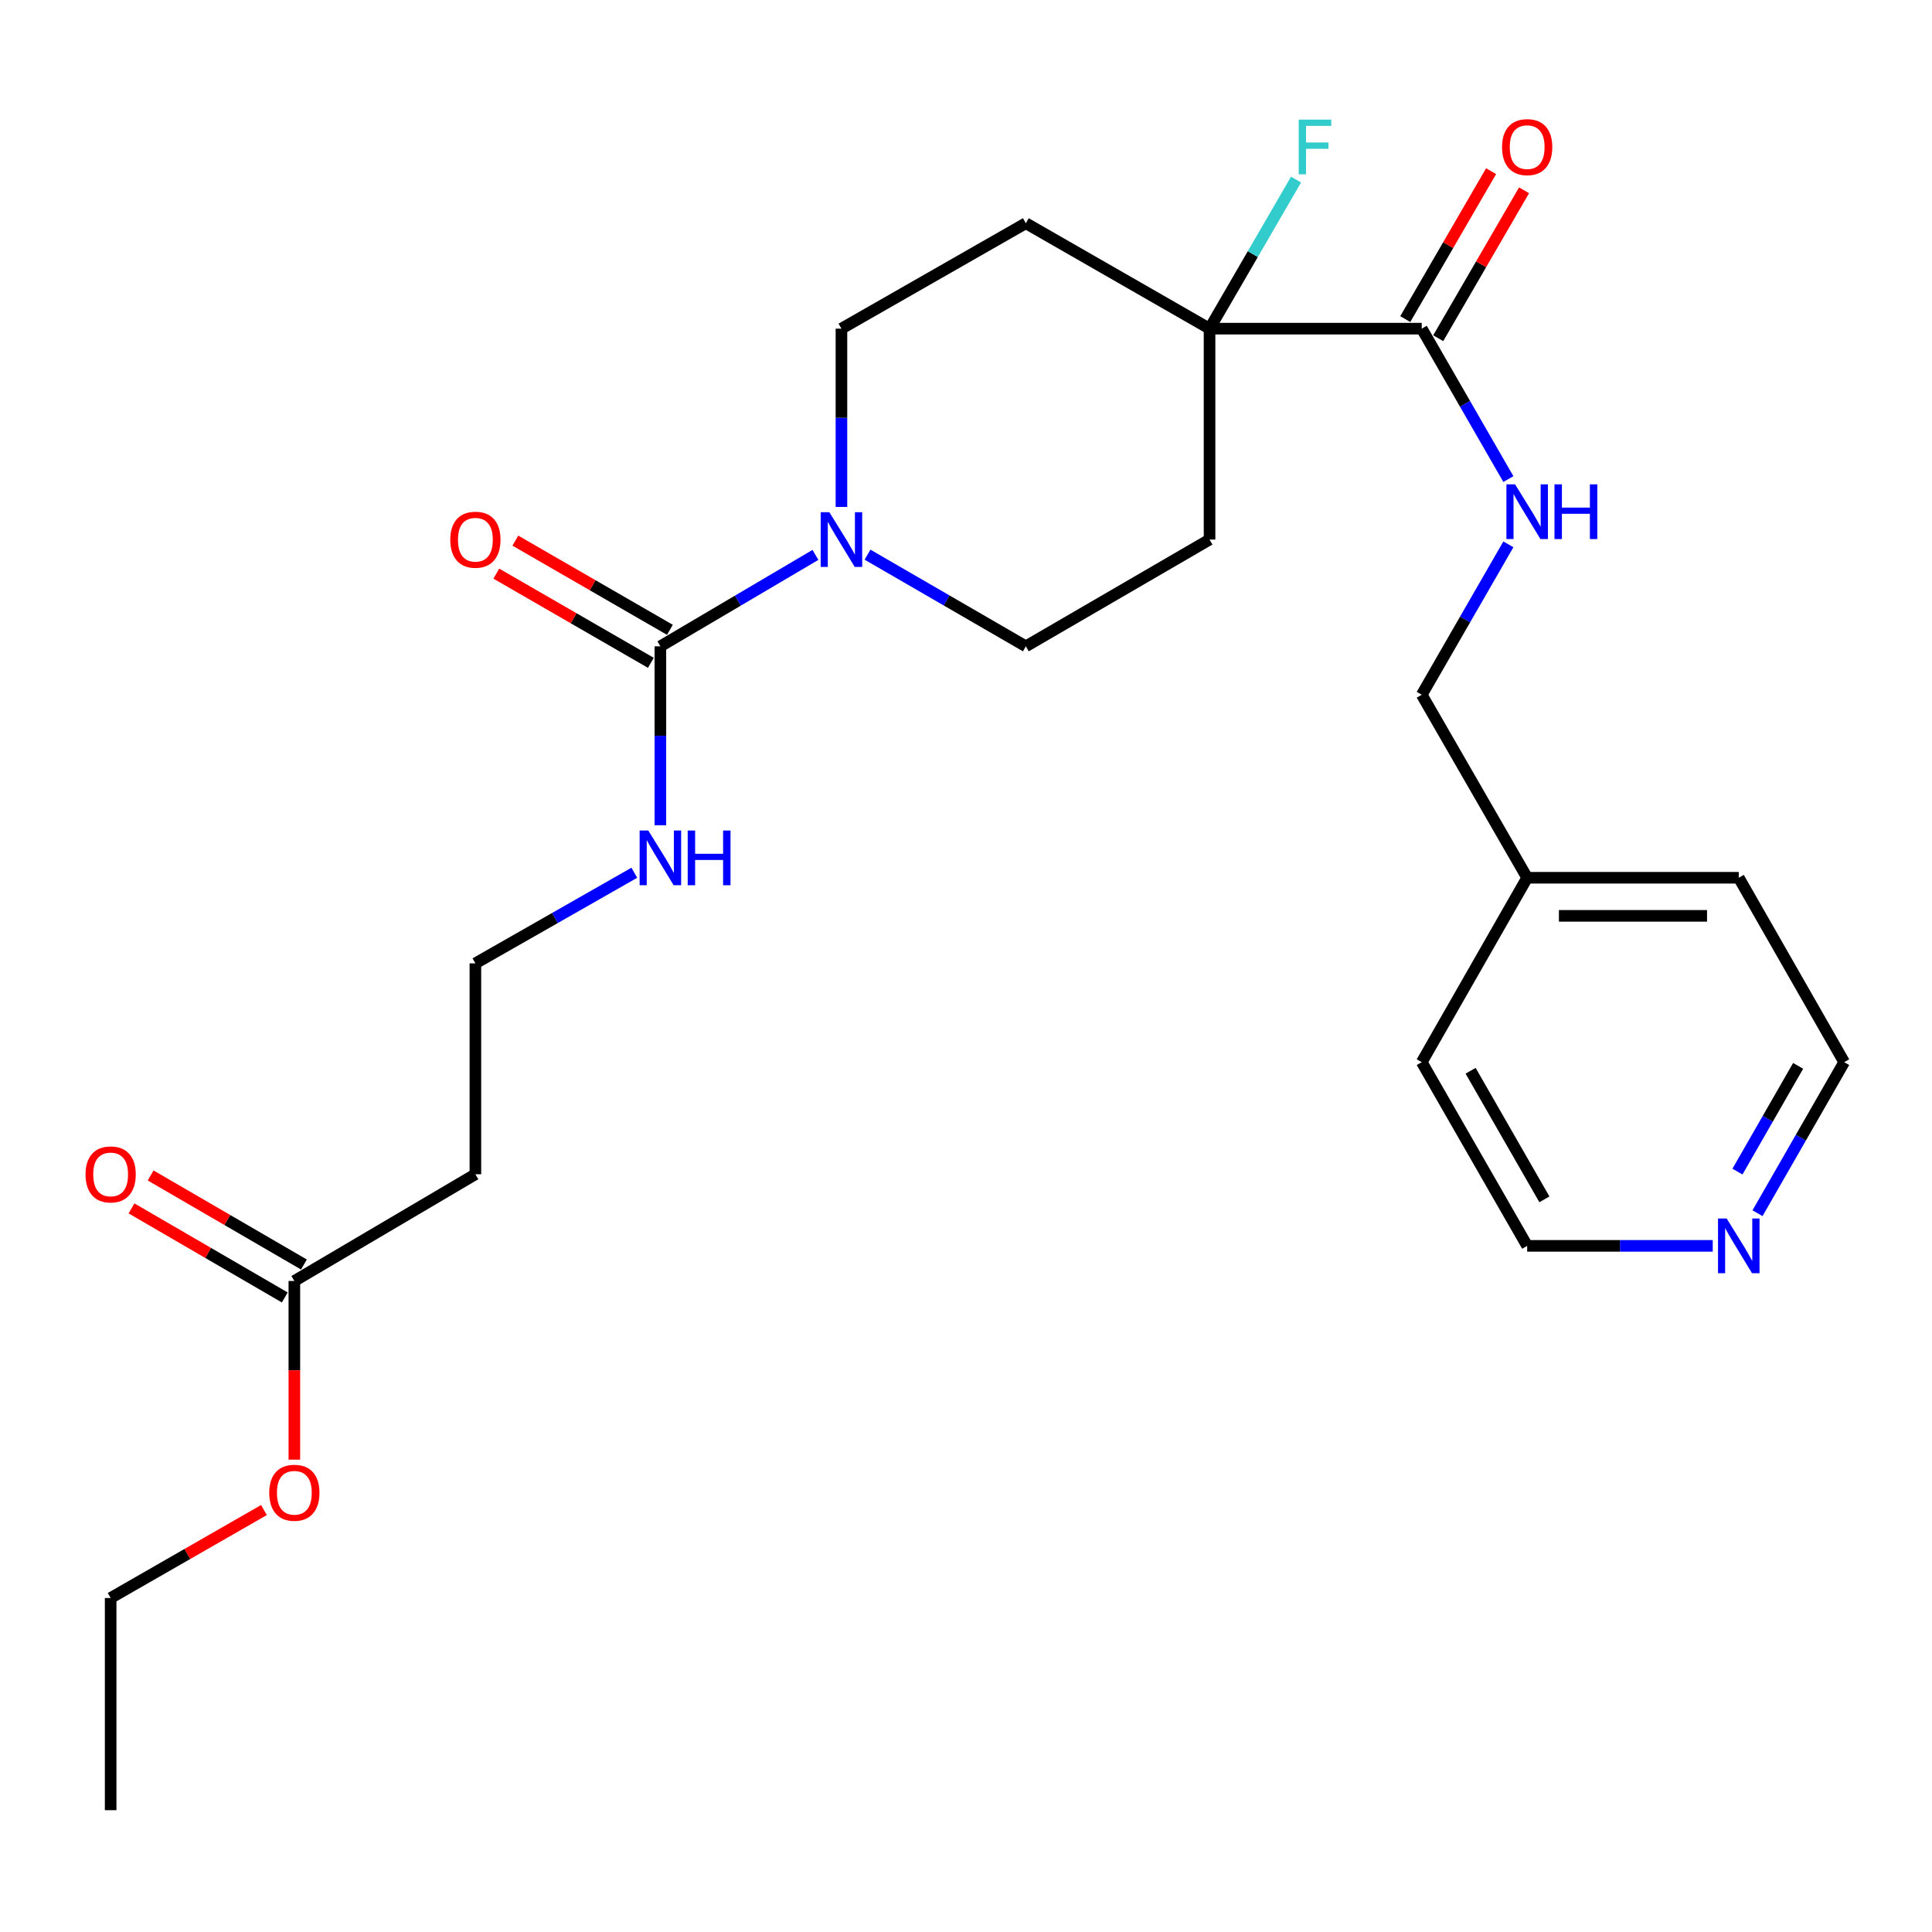 <?xml version='1.0' encoding='iso-8859-1'?>
<svg version='1.1' baseProfile='full'
              xmlns='http://www.w3.org/2000/svg'
                      xmlns:rdkit='http://www.rdkit.org/xml'
                      xmlns:xlink='http://www.w3.org/1999/xlink'
                  xml:space='preserve'
width='1000px' height='1000px' viewBox='0 0 1000 1000'>
<!-- END OF HEADER -->
<rect style='opacity:1.0;fill:#FFFFFF;stroke:none' width='1000' height='1000' x='0' y='0'> </rect>
<path class='bond-0' d='M 341.813,334.536 L 381.941,310.874' style='fill:none;fill-rule:evenodd;stroke:#000000;stroke-width:6px;stroke-linecap:butt;stroke-linejoin:miter;stroke-opacity:1' />
<path class='bond-0' d='M 381.941,310.874 L 422.069,287.212' style='fill:none;fill-rule:evenodd;stroke:#0000FF;stroke-width:6px;stroke-linecap:butt;stroke-linejoin:miter;stroke-opacity:1' />
<path class='bond-9' d='M 346.742,325.996 L 306.747,302.914' style='fill:none;fill-rule:evenodd;stroke:#000000;stroke-width:6px;stroke-linecap:butt;stroke-linejoin:miter;stroke-opacity:1' />
<path class='bond-9' d='M 306.747,302.914 L 266.752,279.833' style='fill:none;fill-rule:evenodd;stroke:#FF0000;stroke-width:6px;stroke-linecap:butt;stroke-linejoin:miter;stroke-opacity:1' />
<path class='bond-9' d='M 336.885,343.076 L 296.89,319.994' style='fill:none;fill-rule:evenodd;stroke:#000000;stroke-width:6px;stroke-linecap:butt;stroke-linejoin:miter;stroke-opacity:1' />
<path class='bond-9' d='M 296.89,319.994 L 256.895,296.913' style='fill:none;fill-rule:evenodd;stroke:#FF0000;stroke-width:6px;stroke-linecap:butt;stroke-linejoin:miter;stroke-opacity:1' />
<path class='bond-12' d='M 341.813,334.536 L 341.813,380.838' style='fill:none;fill-rule:evenodd;stroke:#000000;stroke-width:6px;stroke-linecap:butt;stroke-linejoin:miter;stroke-opacity:1' />
<path class='bond-12' d='M 341.813,380.838 L 341.813,427.141' style='fill:none;fill-rule:evenodd;stroke:#0000FF;stroke-width:6px;stroke-linecap:butt;stroke-linejoin:miter;stroke-opacity:1' />
<path class='bond-7' d='M 449.026,287.09 L 490,310.813' style='fill:none;fill-rule:evenodd;stroke:#0000FF;stroke-width:6px;stroke-linecap:butt;stroke-linejoin:miter;stroke-opacity:1' />
<path class='bond-7' d='M 490,310.813 L 530.975,334.536' style='fill:none;fill-rule:evenodd;stroke:#000000;stroke-width:6px;stroke-linecap:butt;stroke-linejoin:miter;stroke-opacity:1' />
<path class='bond-8' d='M 435.528,262.386 L 435.528,216.249' style='fill:none;fill-rule:evenodd;stroke:#0000FF;stroke-width:6px;stroke-linecap:butt;stroke-linejoin:miter;stroke-opacity:1' />
<path class='bond-8' d='M 435.528,216.249 L 435.528,170.112' style='fill:none;fill-rule:evenodd;stroke:#000000;stroke-width:6px;stroke-linecap:butt;stroke-linejoin:miter;stroke-opacity:1' />
<path class='bond-1' d='M 626.06,170.112 L 530.975,115.542' style='fill:none;fill-rule:evenodd;stroke:#000000;stroke-width:6px;stroke-linecap:butt;stroke-linejoin:miter;stroke-opacity:1' />
<path class='bond-2' d='M 626.06,170.112 L 735.891,170.112' style='fill:none;fill-rule:evenodd;stroke:#000000;stroke-width:6px;stroke-linecap:butt;stroke-linejoin:miter;stroke-opacity:1' />
<path class='bond-15' d='M 626.06,170.112 L 648.448,131.529' style='fill:none;fill-rule:evenodd;stroke:#000000;stroke-width:6px;stroke-linecap:butt;stroke-linejoin:miter;stroke-opacity:1' />
<path class='bond-15' d='M 648.448,131.529 L 670.836,92.946' style='fill:none;fill-rule:evenodd;stroke:#33CCCC;stroke-width:6px;stroke-linecap:butt;stroke-linejoin:miter;stroke-opacity:1' />
<path class='bond-26' d='M 626.06,170.112 L 626.06,279.275' style='fill:none;fill-rule:evenodd;stroke:#000000;stroke-width:6px;stroke-linecap:butt;stroke-linejoin:miter;stroke-opacity:1' />
<path class='bond-3' d='M 735.891,170.112 L 758.311,209.038' style='fill:none;fill-rule:evenodd;stroke:#000000;stroke-width:6px;stroke-linecap:butt;stroke-linejoin:miter;stroke-opacity:1' />
<path class='bond-3' d='M 758.311,209.038 L 780.731,247.964' style='fill:none;fill-rule:evenodd;stroke:#0000FF;stroke-width:6px;stroke-linecap:butt;stroke-linejoin:miter;stroke-opacity:1' />
<path class='bond-11' d='M 744.419,175.061 L 766.634,136.778' style='fill:none;fill-rule:evenodd;stroke:#000000;stroke-width:6px;stroke-linecap:butt;stroke-linejoin:miter;stroke-opacity:1' />
<path class='bond-11' d='M 766.634,136.778 L 788.848,98.495' style='fill:none;fill-rule:evenodd;stroke:#FF0000;stroke-width:6px;stroke-linecap:butt;stroke-linejoin:miter;stroke-opacity:1' />
<path class='bond-11' d='M 727.363,165.163 L 749.577,126.881' style='fill:none;fill-rule:evenodd;stroke:#000000;stroke-width:6px;stroke-linecap:butt;stroke-linejoin:miter;stroke-opacity:1' />
<path class='bond-11' d='M 749.577,126.881 L 771.791,88.598' style='fill:none;fill-rule:evenodd;stroke:#FF0000;stroke-width:6px;stroke-linecap:butt;stroke-linejoin:miter;stroke-opacity:1' />
<path class='bond-16' d='M 780.731,281.751 L 758.311,320.677' style='fill:none;fill-rule:evenodd;stroke:#0000FF;stroke-width:6px;stroke-linecap:butt;stroke-linejoin:miter;stroke-opacity:1' />
<path class='bond-16' d='M 758.311,320.677 L 735.891,359.603' style='fill:none;fill-rule:evenodd;stroke:#000000;stroke-width:6px;stroke-linecap:butt;stroke-linejoin:miter;stroke-opacity:1' />
<path class='bond-4' d='M 626.06,279.275 L 530.975,334.536' style='fill:none;fill-rule:evenodd;stroke:#000000;stroke-width:6px;stroke-linecap:butt;stroke-linejoin:miter;stroke-opacity:1' />
<path class='bond-5' d='M 530.975,115.542 L 435.528,170.112' style='fill:none;fill-rule:evenodd;stroke:#000000;stroke-width:6px;stroke-linecap:butt;stroke-linejoin:miter;stroke-opacity:1' />
<path class='bond-6' d='M 152.356,663.033 L 246.06,607.794' style='fill:none;fill-rule:evenodd;stroke:#000000;stroke-width:6px;stroke-linecap:butt;stroke-linejoin:miter;stroke-opacity:1' />
<path class='bond-14' d='M 157.309,654.507 L 117.641,631.462' style='fill:none;fill-rule:evenodd;stroke:#000000;stroke-width:6px;stroke-linecap:butt;stroke-linejoin:miter;stroke-opacity:1' />
<path class='bond-14' d='M 117.641,631.462 L 77.973,608.417' style='fill:none;fill-rule:evenodd;stroke:#FF0000;stroke-width:6px;stroke-linecap:butt;stroke-linejoin:miter;stroke-opacity:1' />
<path class='bond-14' d='M 147.403,671.558 L 107.735,648.514' style='fill:none;fill-rule:evenodd;stroke:#000000;stroke-width:6px;stroke-linecap:butt;stroke-linejoin:miter;stroke-opacity:1' />
<path class='bond-14' d='M 107.735,648.514 L 68.067,625.469' style='fill:none;fill-rule:evenodd;stroke:#FF0000;stroke-width:6px;stroke-linecap:butt;stroke-linejoin:miter;stroke-opacity:1' />
<path class='bond-18' d='M 152.356,663.033 L 152.356,709.271' style='fill:none;fill-rule:evenodd;stroke:#000000;stroke-width:6px;stroke-linecap:butt;stroke-linejoin:miter;stroke-opacity:1' />
<path class='bond-18' d='M 152.356,709.271 L 152.356,755.51' style='fill:none;fill-rule:evenodd;stroke:#FF0000;stroke-width:6px;stroke-linecap:butt;stroke-linejoin:miter;stroke-opacity:1' />
<path class='bond-10' d='M 246.06,607.794 L 246.06,498.631' style='fill:none;fill-rule:evenodd;stroke:#000000;stroke-width:6px;stroke-linecap:butt;stroke-linejoin:miter;stroke-opacity:1' />
<path class='bond-17' d='M 328.318,451.733 L 287.189,475.182' style='fill:none;fill-rule:evenodd;stroke:#0000FF;stroke-width:6px;stroke-linecap:butt;stroke-linejoin:miter;stroke-opacity:1' />
<path class='bond-17' d='M 287.189,475.182 L 246.06,498.631' style='fill:none;fill-rule:evenodd;stroke:#000000;stroke-width:6px;stroke-linecap:butt;stroke-linejoin:miter;stroke-opacity:1' />
<path class='bond-13' d='M 909.683,627.956 L 932.114,588.864' style='fill:none;fill-rule:evenodd;stroke:#0000FF;stroke-width:6px;stroke-linecap:butt;stroke-linejoin:miter;stroke-opacity:1' />
<path class='bond-13' d='M 932.114,588.864 L 954.545,549.772' style='fill:none;fill-rule:evenodd;stroke:#000000;stroke-width:6px;stroke-linecap:butt;stroke-linejoin:miter;stroke-opacity:1' />
<path class='bond-13' d='M 899.308,606.414 L 915.01,579.05' style='fill:none;fill-rule:evenodd;stroke:#0000FF;stroke-width:6px;stroke-linecap:butt;stroke-linejoin:miter;stroke-opacity:1' />
<path class='bond-13' d='M 915.01,579.05 L 930.712,551.685' style='fill:none;fill-rule:evenodd;stroke:#000000;stroke-width:6px;stroke-linecap:butt;stroke-linejoin:miter;stroke-opacity:1' />
<path class='bond-27' d='M 886.508,644.857 L 838.485,644.857' style='fill:none;fill-rule:evenodd;stroke:#0000FF;stroke-width:6px;stroke-linecap:butt;stroke-linejoin:miter;stroke-opacity:1' />
<path class='bond-27' d='M 838.485,644.857 L 790.461,644.857' style='fill:none;fill-rule:evenodd;stroke:#000000;stroke-width:6px;stroke-linecap:butt;stroke-linejoin:miter;stroke-opacity:1' />
<path class='bond-19' d='M 735.891,359.603 L 790.461,454.326' style='fill:none;fill-rule:evenodd;stroke:#000000;stroke-width:6px;stroke-linecap:butt;stroke-linejoin:miter;stroke-opacity:1' />
<path class='bond-22' d='M 136.615,781.598 L 96.943,804.357' style='fill:none;fill-rule:evenodd;stroke:#FF0000;stroke-width:6px;stroke-linecap:butt;stroke-linejoin:miter;stroke-opacity:1' />
<path class='bond-22' d='M 96.943,804.357 L 57.271,827.117' style='fill:none;fill-rule:evenodd;stroke:#000000;stroke-width:6px;stroke-linecap:butt;stroke-linejoin:miter;stroke-opacity:1' />
<path class='bond-23' d='M 790.461,454.326 L 735.891,549.772' style='fill:none;fill-rule:evenodd;stroke:#000000;stroke-width:6px;stroke-linecap:butt;stroke-linejoin:miter;stroke-opacity:1' />
<path class='bond-24' d='M 790.461,454.326 L 899.986,454.326' style='fill:none;fill-rule:evenodd;stroke:#000000;stroke-width:6px;stroke-linecap:butt;stroke-linejoin:miter;stroke-opacity:1' />
<path class='bond-24' d='M 806.89,474.046 L 883.557,474.046' style='fill:none;fill-rule:evenodd;stroke:#000000;stroke-width:6px;stroke-linecap:butt;stroke-linejoin:miter;stroke-opacity:1' />
<path class='bond-20' d='M 954.545,549.772 L 899.986,454.326' style='fill:none;fill-rule:evenodd;stroke:#000000;stroke-width:6px;stroke-linecap:butt;stroke-linejoin:miter;stroke-opacity:1' />
<path class='bond-21' d='M 790.461,644.857 L 735.891,549.772' style='fill:none;fill-rule:evenodd;stroke:#000000;stroke-width:6px;stroke-linecap:butt;stroke-linejoin:miter;stroke-opacity:1' />
<path class='bond-21' d='M 799.38,620.778 L 761.18,554.219' style='fill:none;fill-rule:evenodd;stroke:#000000;stroke-width:6px;stroke-linecap:butt;stroke-linejoin:miter;stroke-opacity:1' />
<path class='bond-25' d='M 57.271,827.117 L 57.271,936.948' style='fill:none;fill-rule:evenodd;stroke:#000000;stroke-width:6px;stroke-linecap:butt;stroke-linejoin:miter;stroke-opacity:1' />
<path  class='atom-1' d='M 429.268 265.115
L 438.548 280.115
Q 439.468 281.595, 440.948 284.275
Q 442.428 286.955, 442.508 287.115
L 442.508 265.115
L 446.268 265.115
L 446.268 293.435
L 442.388 293.435
L 432.428 277.035
Q 431.268 275.115, 430.028 272.915
Q 428.828 270.715, 428.468 270.035
L 428.468 293.435
L 424.788 293.435
L 424.788 265.115
L 429.268 265.115
' fill='#0000FF'/>
<path  class='atom-4' d='M 784.201 250.697
L 793.481 265.697
Q 794.401 267.177, 795.881 269.857
Q 797.361 272.537, 797.441 272.697
L 797.441 250.697
L 801.201 250.697
L 801.201 279.017
L 797.321 279.017
L 787.361 262.617
Q 786.201 260.697, 784.961 258.497
Q 783.761 256.297, 783.401 255.617
L 783.401 279.017
L 779.721 279.017
L 779.721 250.697
L 784.201 250.697
' fill='#0000FF'/>
<path  class='atom-4' d='M 804.601 250.697
L 808.441 250.697
L 808.441 262.737
L 822.921 262.737
L 822.921 250.697
L 826.761 250.697
L 826.761 279.017
L 822.921 279.017
L 822.921 265.937
L 808.441 265.937
L 808.441 279.017
L 804.601 279.017
L 804.601 250.697
' fill='#0000FF'/>
<path  class='atom-10' d='M 233.06 279.355
Q 233.06 272.555, 236.42 268.755
Q 239.78 264.955, 246.06 264.955
Q 252.34 264.955, 255.7 268.755
Q 259.06 272.555, 259.06 279.355
Q 259.06 286.235, 255.66 290.155
Q 252.26 294.035, 246.06 294.035
Q 239.82 294.035, 236.42 290.155
Q 233.06 286.275, 233.06 279.355
M 246.06 290.835
Q 250.38 290.835, 252.7 287.955
Q 255.06 285.035, 255.06 279.355
Q 255.06 273.795, 252.7 270.995
Q 250.38 268.155, 246.06 268.155
Q 241.74 268.155, 239.38 270.955
Q 237.06 273.755, 237.06 279.355
Q 237.06 285.075, 239.38 287.955
Q 241.74 290.835, 246.06 290.835
' fill='#FF0000'/>
<path  class='atom-12' d='M 777.461 76.148
Q 777.461 69.348, 780.821 65.548
Q 784.181 61.748, 790.461 61.748
Q 796.741 61.748, 800.101 65.548
Q 803.461 69.348, 803.461 76.148
Q 803.461 83.028, 800.061 86.948
Q 796.661 90.828, 790.461 90.828
Q 784.221 90.828, 780.821 86.948
Q 777.461 83.068, 777.461 76.148
M 790.461 87.628
Q 794.781 87.628, 797.101 84.748
Q 799.461 81.828, 799.461 76.148
Q 799.461 70.588, 797.101 67.788
Q 794.781 64.948, 790.461 64.948
Q 786.141 64.948, 783.781 67.748
Q 781.461 70.548, 781.461 76.148
Q 781.461 81.868, 783.781 84.748
Q 786.141 87.628, 790.461 87.628
' fill='#FF0000'/>
<path  class='atom-13' d='M 335.553 429.878
L 344.833 444.878
Q 345.753 446.358, 347.233 449.038
Q 348.713 451.718, 348.793 451.878
L 348.793 429.878
L 352.553 429.878
L 352.553 458.198
L 348.673 458.198
L 338.713 441.798
Q 337.553 439.878, 336.313 437.678
Q 335.113 435.478, 334.753 434.798
L 334.753 458.198
L 331.073 458.198
L 331.073 429.878
L 335.553 429.878
' fill='#0000FF'/>
<path  class='atom-13' d='M 355.953 429.878
L 359.793 429.878
L 359.793 441.918
L 374.273 441.918
L 374.273 429.878
L 378.113 429.878
L 378.113 458.198
L 374.273 458.198
L 374.273 445.118
L 359.793 445.118
L 359.793 458.198
L 355.953 458.198
L 355.953 429.878
' fill='#0000FF'/>
<path  class='atom-14' d='M 893.726 630.697
L 903.006 645.697
Q 903.926 647.177, 905.406 649.857
Q 906.886 652.537, 906.966 652.697
L 906.966 630.697
L 910.726 630.697
L 910.726 659.017
L 906.846 659.017
L 896.886 642.617
Q 895.726 640.697, 894.486 638.497
Q 893.286 636.297, 892.926 635.617
L 892.926 659.017
L 889.246 659.017
L 889.246 630.697
L 893.726 630.697
' fill='#0000FF'/>
<path  class='atom-15' d='M 44.271 607.874
Q 44.271 601.074, 47.631 597.274
Q 50.991 593.474, 57.271 593.474
Q 63.551 593.474, 66.911 597.274
Q 70.271 601.074, 70.271 607.874
Q 70.271 614.754, 66.871 618.674
Q 63.471 622.554, 57.271 622.554
Q 51.031 622.554, 47.631 618.674
Q 44.271 614.794, 44.271 607.874
M 57.271 619.354
Q 61.591 619.354, 63.911 616.474
Q 66.271 613.554, 66.271 607.874
Q 66.271 602.314, 63.911 599.514
Q 61.591 596.674, 57.271 596.674
Q 52.951 596.674, 50.591 599.474
Q 48.271 602.274, 48.271 607.874
Q 48.271 613.594, 50.591 616.474
Q 52.951 619.354, 57.271 619.354
' fill='#FF0000'/>
<path  class='atom-16' d='M 672.21 61.908
L 689.05 61.908
L 689.05 65.148
L 676.01 65.148
L 676.01 73.748
L 687.61 73.748
L 687.61 77.028
L 676.01 77.028
L 676.01 90.228
L 672.21 90.228
L 672.21 61.908
' fill='#33CCCC'/>
<path  class='atom-19' d='M 139.356 772.648
Q 139.356 765.848, 142.716 762.048
Q 146.076 758.248, 152.356 758.248
Q 158.636 758.248, 161.996 762.048
Q 165.356 765.848, 165.356 772.648
Q 165.356 779.528, 161.956 783.448
Q 158.556 787.328, 152.356 787.328
Q 146.116 787.328, 142.716 783.448
Q 139.356 779.568, 139.356 772.648
M 152.356 784.128
Q 156.676 784.128, 158.996 781.248
Q 161.356 778.328, 161.356 772.648
Q 161.356 767.088, 158.996 764.288
Q 156.676 761.448, 152.356 761.448
Q 148.036 761.448, 145.676 764.248
Q 143.356 767.048, 143.356 772.648
Q 143.356 778.368, 145.676 781.248
Q 148.036 784.128, 152.356 784.128
' fill='#FF0000'/>
</svg>
